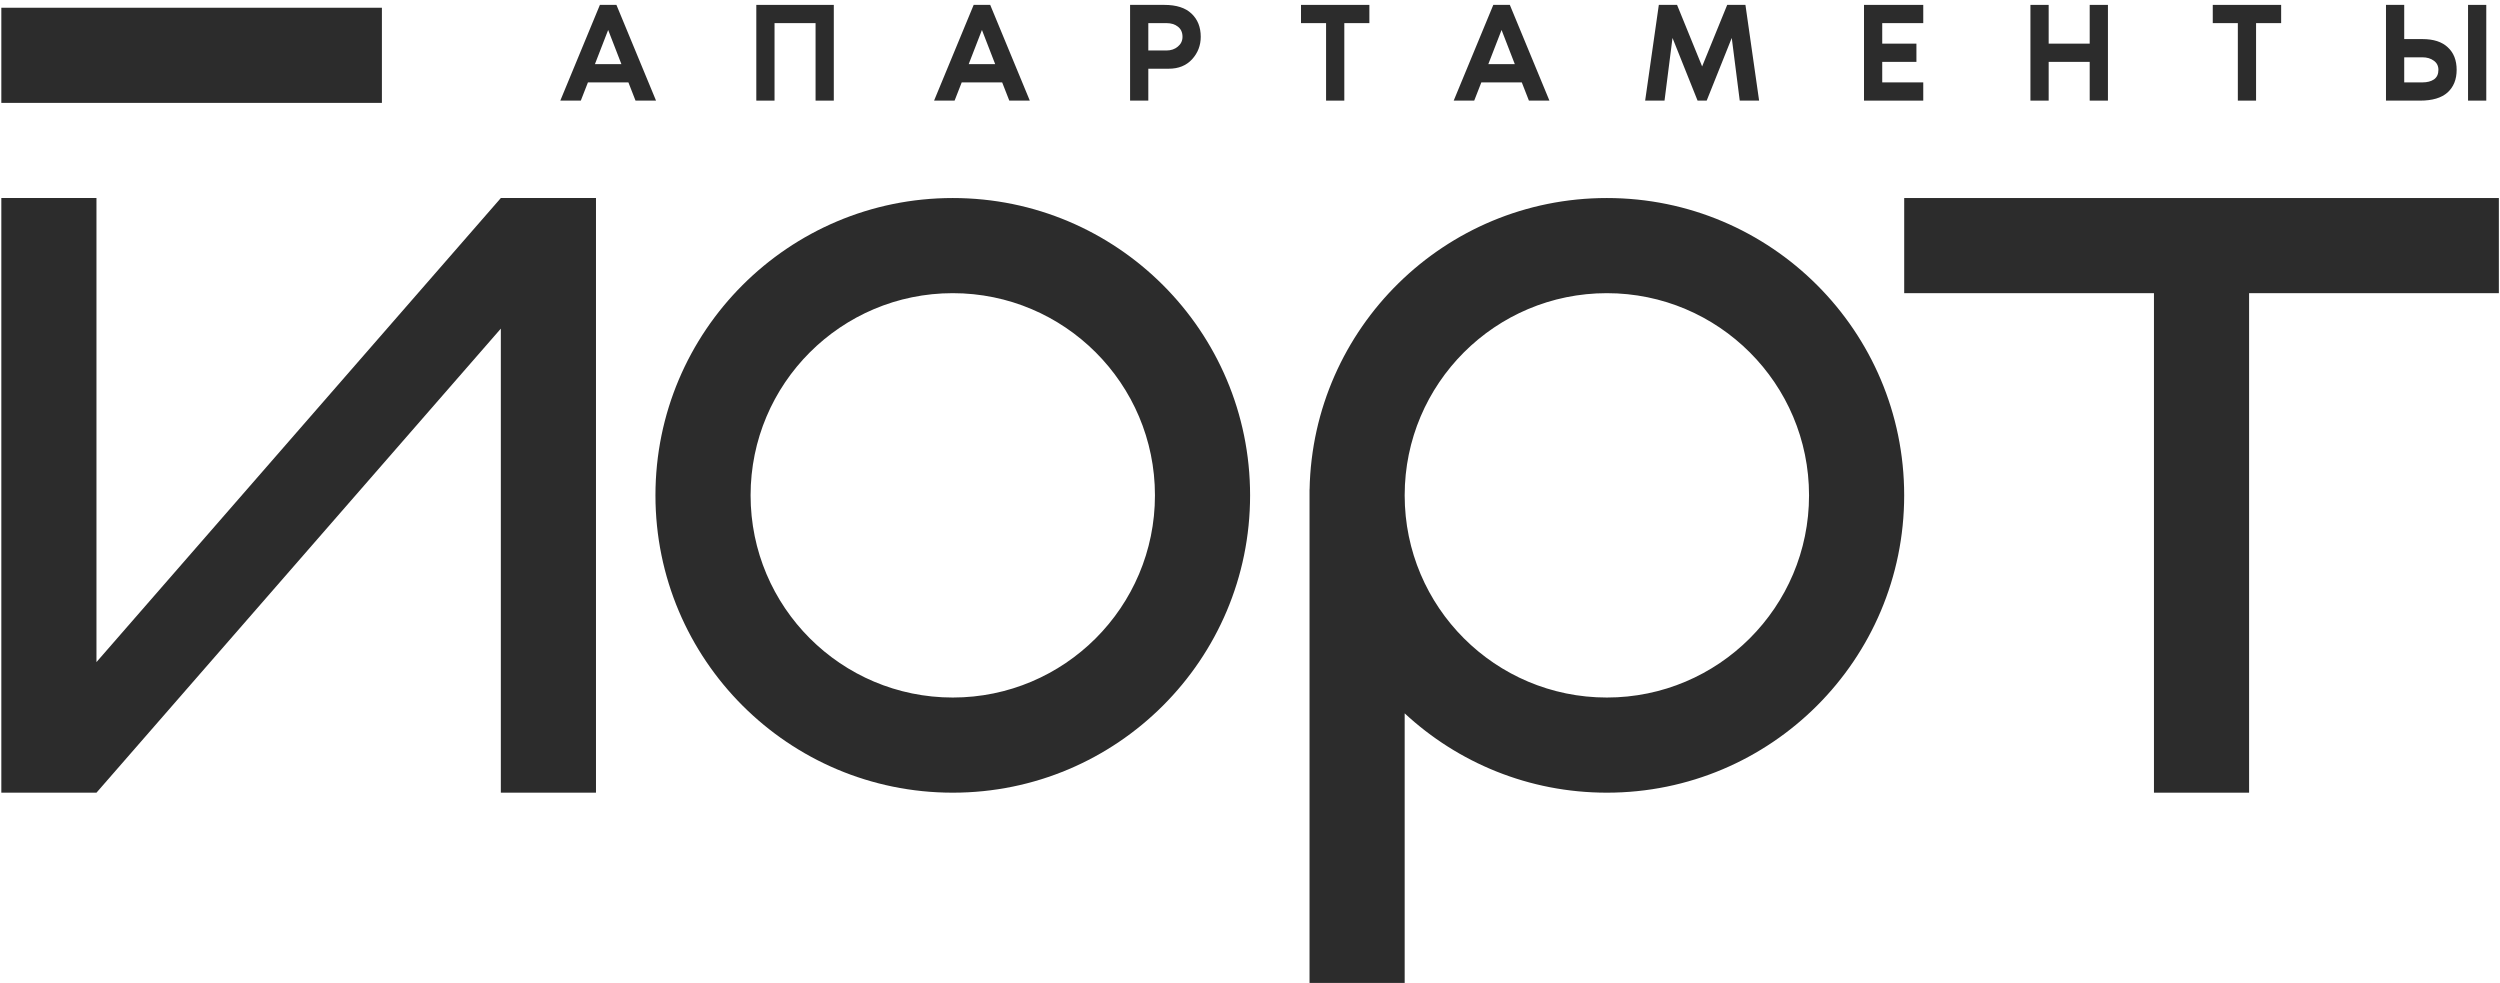 <?xml version="1.0" encoding="UTF-8"?> <svg xmlns="http://www.w3.org/2000/svg" width="323" height="127" viewBox="0 0 323 127" fill="none"><path fill-rule="evenodd" clip-rule="evenodd" d="M81.189 10.645L82.109 13H84.759L79.642 0.632H77.507L72.391 13H75.041L75.961 10.645H81.189ZM80.287 8.289H76.863L78.575 3.871L80.287 8.289Z" fill="#2C2C2C"></path><path d="M107.727 13V0.632H97.715V13H100.07V2.988H105.371V13H107.727Z" fill="#2C2C2C"></path><path fill-rule="evenodd" clip-rule="evenodd" d="M130.401 13L129.48 10.645H124.253L123.333 13H120.682L125.799 0.632H127.934L133.051 13H130.401ZM125.155 8.289H128.578L126.867 3.871L125.155 8.289Z" fill="#2C2C2C"></path><path fill-rule="evenodd" clip-rule="evenodd" d="M153.939 1.755C153.154 1.006 151.982 0.632 150.424 0.632H146.006V13H148.362V8.878H151.013C152.264 8.878 153.264 8.473 154.013 7.663C154.761 6.841 155.136 5.871 155.136 4.755C155.136 3.503 154.737 2.503 153.939 1.755ZM152.172 6.025C151.78 6.356 151.295 6.522 150.718 6.522H148.362V2.988H150.718C151.319 2.988 151.81 3.141 152.191 3.448C152.583 3.755 152.78 4.19 152.78 4.755C152.78 5.27 152.577 5.693 152.172 6.025Z" fill="#2C2C2C"></path><path d="M168.089 0.632H176.924V2.988H173.685V13H171.329V2.988H168.089V0.632Z" fill="#2C2C2C"></path><path fill-rule="evenodd" clip-rule="evenodd" d="M196.616 10.645L197.536 13H200.186L195.07 0.632H192.935L187.818 13H190.468L191.389 10.645H196.616ZM194.002 3.871L195.714 8.289H192.29L194.002 3.871Z" fill="#2C2C2C"></path><path d="M225.51 0.632L227.277 13H224.774L223.743 4.902L220.504 13H219.326L216.087 4.902L215.056 13H212.553L214.32 0.632H216.676L219.915 8.583L223.154 0.632H225.51Z" fill="#2C2C2C"></path><path d="M243.184 2.988H248.485V0.632H240.829V13H248.485V10.645H243.184V7.994H247.602V5.638H243.184V2.988Z" fill="#2C2C2C"></path><path d="M269.989 0.632H272.345V13H269.989V7.994H264.688V13H262.332V0.632H264.688V5.638H269.989V0.632Z" fill="#2C2C2C"></path><path d="M294.724 0.632H285.889V2.988H289.129V13H291.484V2.988H294.724V0.632Z" fill="#2C2C2C"></path><path fill-rule="evenodd" clip-rule="evenodd" d="M312.981 5.049C314.417 5.049 315.509 5.405 316.258 6.117C317.018 6.816 317.399 7.785 317.399 9.025C317.399 10.264 317.006 11.24 316.221 11.951C315.435 12.651 314.257 13 312.687 13H308.269V0.632H310.625V5.049H312.981ZM312.981 10.645C313.595 10.645 314.092 10.516 314.472 10.258C314.853 9.988 315.043 9.577 315.043 9.025C315.043 8.522 314.846 8.129 314.454 7.847C314.061 7.552 313.57 7.405 312.981 7.405H310.625V10.645H312.981Z" fill="#2C2C2C"></path><path d="M321.227 13H318.871V0.632H321.227V13Z" fill="#2C2C2C"></path><path d="M0.172 1H49.342V13.293H0.172V1Z" fill="#2C2C2C"></path><path d="M0.172 25.585V102.414L12.464 102.414L64.708 42.458V102.414H77.001V25.585L64.708 25.585L12.464 85.541V25.585H0.172Z" fill="#2C2C2C"></path><path fill-rule="evenodd" clip-rule="evenodd" d="M123.098 25.585C101.882 25.585 84.684 42.784 84.684 63.999C84.684 85.215 101.882 102.414 123.098 102.414C144.314 102.414 161.512 85.215 161.512 63.999C161.512 42.784 144.314 25.585 123.098 25.585ZM96.976 63.999C96.976 78.426 108.671 90.121 123.098 90.121C137.525 90.121 149.22 78.426 149.22 63.999C149.22 49.573 137.525 37.878 123.098 37.878C108.671 37.878 96.976 49.573 96.976 63.999Z" fill="#2C2C2C"></path><path d="M246.023 25.585V37.878H278.291V102.414H290.583V37.878H322.852V25.585H246.023Z" fill="#2C2C2C"></path><path fill-rule="evenodd" clip-rule="evenodd" d="M207.606 25.585C186.647 25.585 169.608 42.37 169.199 63.231H169.191V126.999H181.484V92.165C188.338 98.525 197.518 102.414 207.606 102.414C228.822 102.414 246.02 85.215 246.02 63.999C246.02 42.784 228.822 25.585 207.606 25.585ZM181.484 64.017C181.493 78.436 193.185 90.121 207.606 90.121C222.033 90.121 233.728 78.426 233.728 63.999C233.728 49.573 222.033 37.878 207.606 37.878C193.185 37.878 181.493 49.563 181.484 63.982V64.017Z" fill="#2C2C2C"></path></svg> 